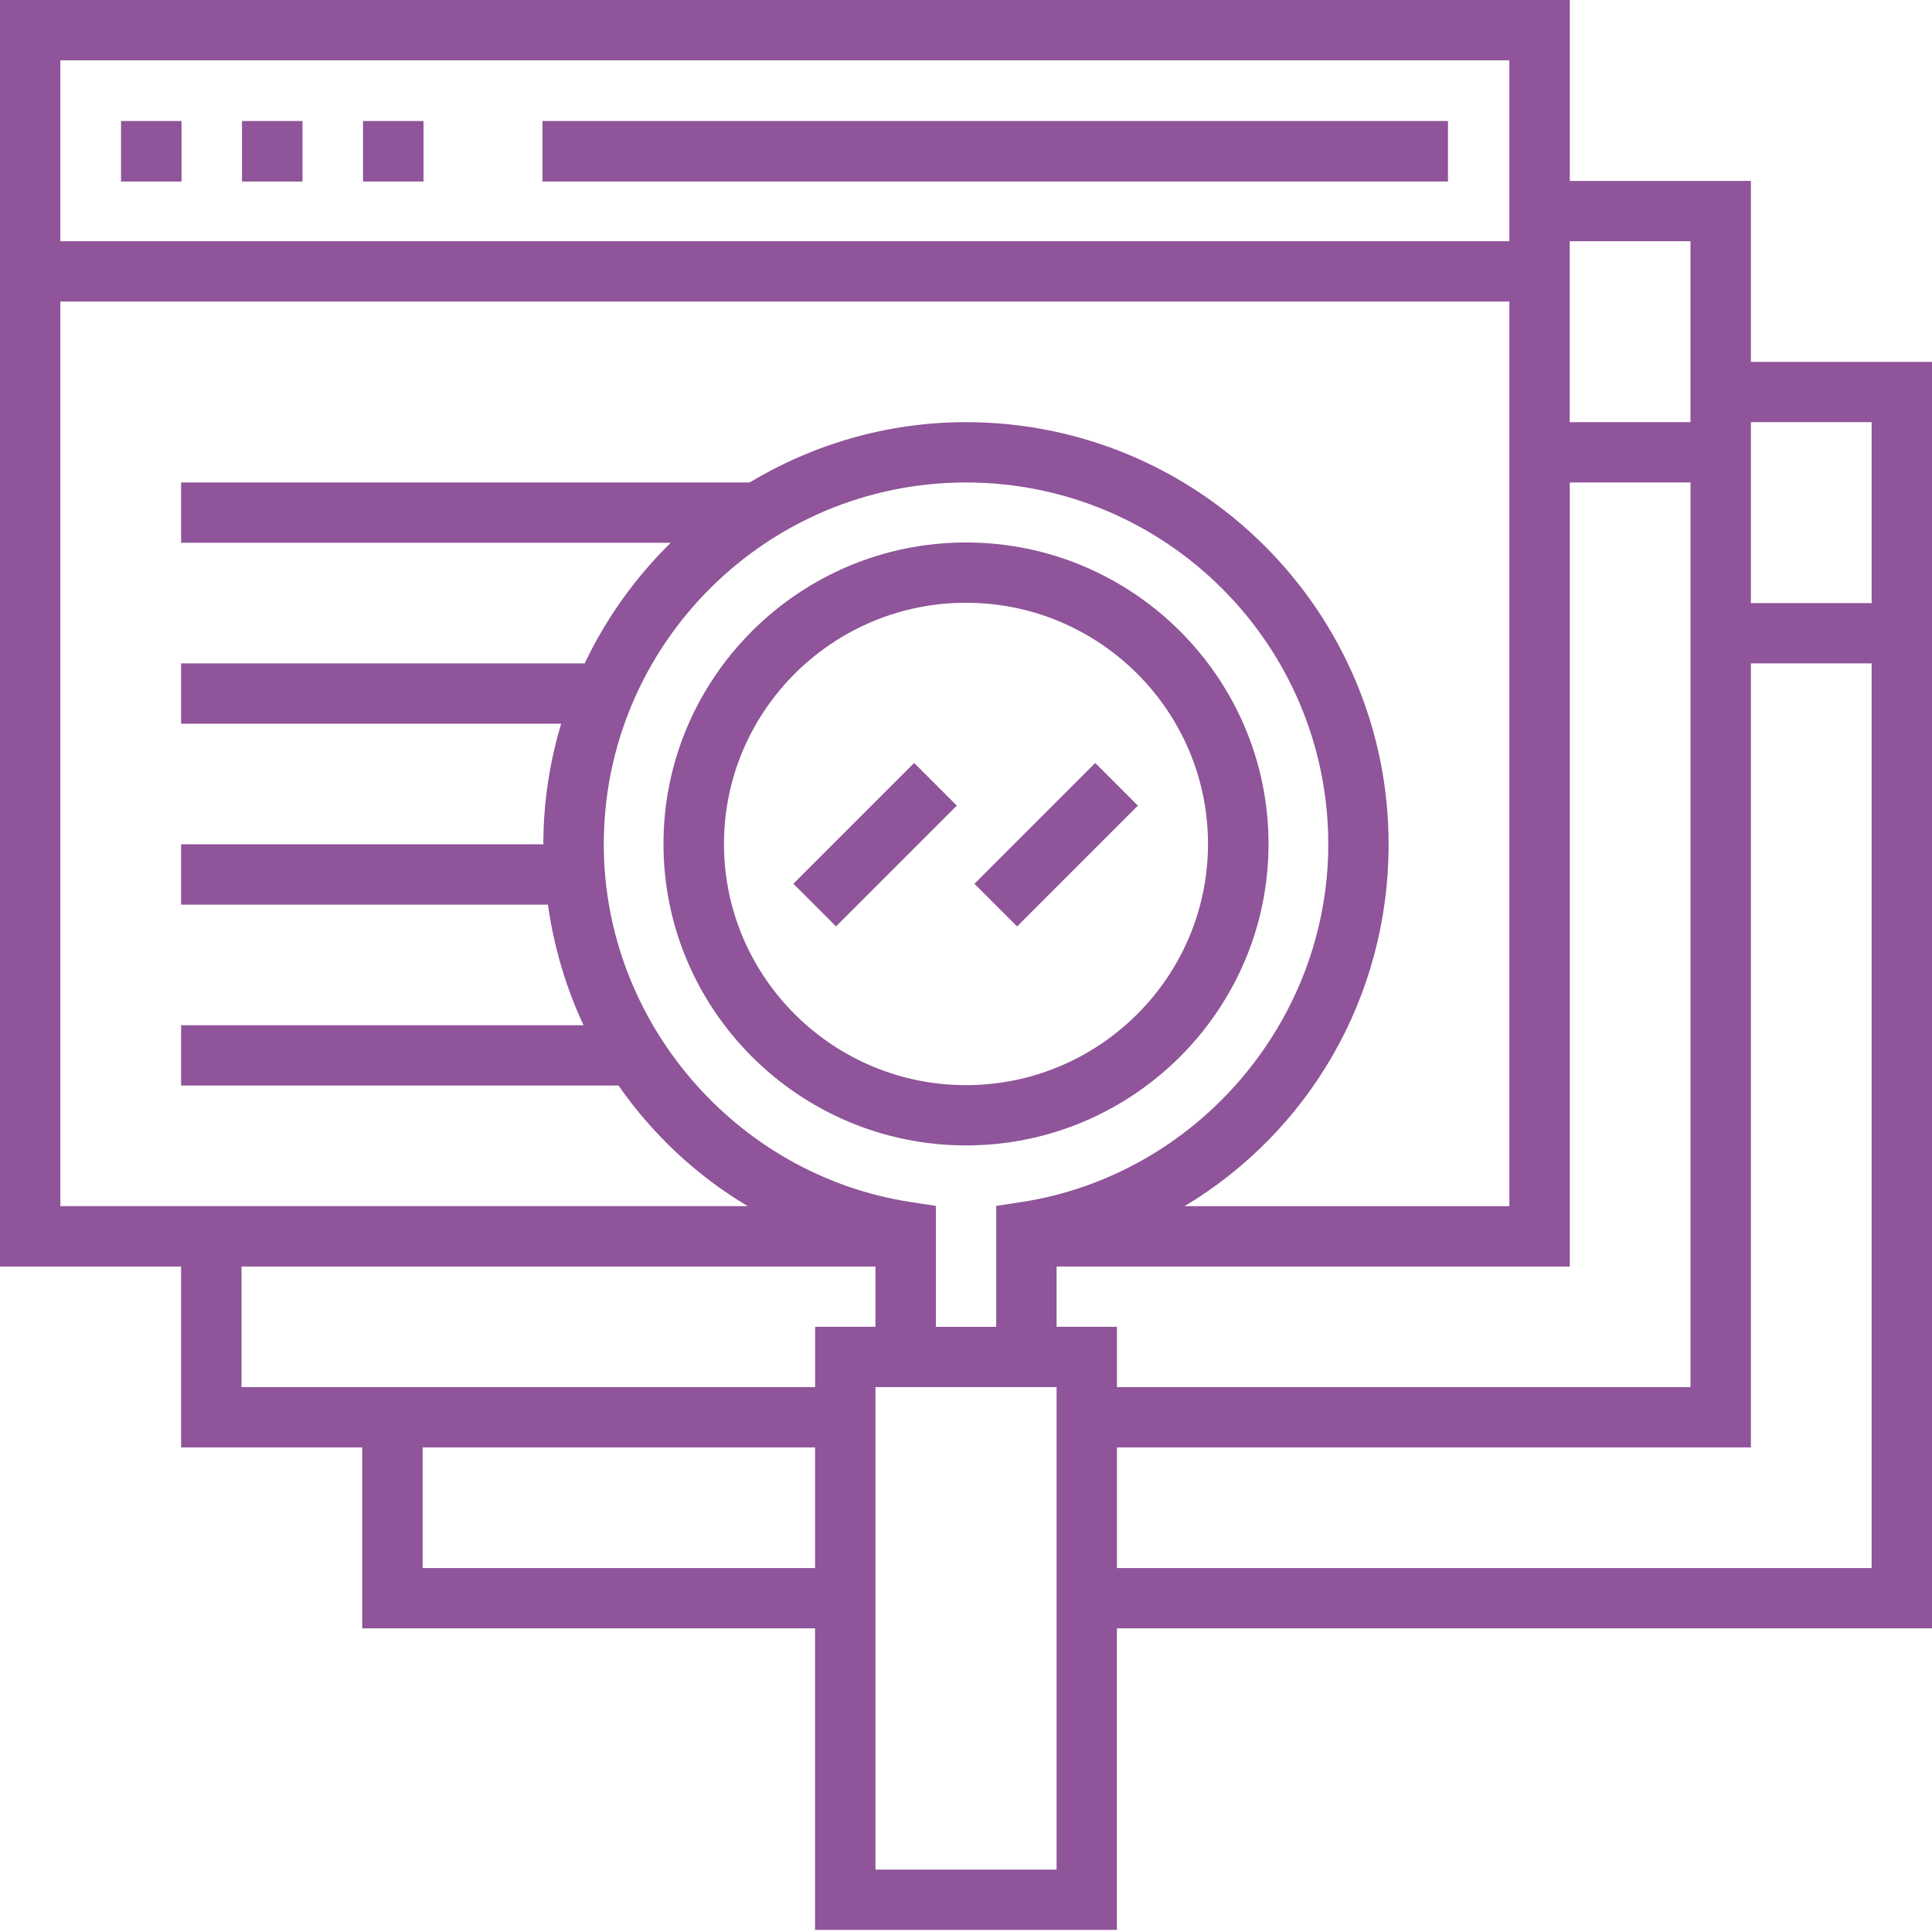 <svg xmlns="http://www.w3.org/2000/svg" xmlns:xlink="http://www.w3.org/1999/xlink" id="Digital_Scorecard" x="0px" y="0px" viewBox="0 0 700 700" style="enable-background:new 0 0 700 700;" xml:space="preserve"><style type="text/css">	.st0{fill-rule:evenodd;clip-rule:evenodd;fill:#8F5499;}</style><g>	<path class="st0" d="M678.13,218.51h-43.75v-65.55h43.75V218.51z M678.13,568.13H404.69v-43.7h229.69V240.36h43.75V568.13z   M382.82,677.39h-65.62V502.58h65.62V677.39z M153.13,568.13v-43.7h142.18v43.7H153.13z M87.51,458.88h229.69v21.85h-21.87v21.85  H87.51V458.88z M21.87,109.26h525v327.77H429.18c44.84-26.88,73.94-75.6,73.94-131.11c0-84.35-68.69-152.96-153.13-152.96  c-28.66,0-55.45,8.08-78.42,21.85H65.62v21.85h177.4c-12.79,12.56-23.4,27.32-31.17,43.7H65.62v21.85h137.7  c-4.16,13.87-6.45,28.51-6.45,43.7H65.62v21.85h132.9c2.18,15.41,6.56,30.15,12.91,43.7H65.62v21.85H224.1  c12.25,17.59,28.1,32.55,46.82,43.7H21.87V109.26z M546.87,21.85V87.4h-525V21.85H546.87z M612.49,87.4v65.55h-43.75V87.4H612.49z   M329.77,435.5c-63.33-9.83-111.01-65.45-111.01-129.58c0-72.33,58.84-131.11,131.25-131.11s131.25,58.78,131.25,131.11  c0,64.13-47.69,119.75-111.01,129.58l-9.3,1.42v43.82h-21.87v-43.82L329.77,435.5z M382.82,480.73v-21.85h185.94V174.81h43.75  v327.77H404.69v-21.85H382.82z M700,131.11h-65.62V65.55h-65.62V0H0v458.88h65.62v65.55h65.62v65.55h164.06v109.26h109.38V589.98  H700V131.11z"></path>	<rect x="196.55" y="43.85" class="st0" width="328.08" height="21.92"></rect>	<rect x="43.85" y="43.85" class="st0" width="21.92" height="21.92"></rect>	<rect x="87.68" y="43.85" class="st0" width="21.92" height="21.92"></rect>	<rect x="131.53" y="43.85" class="st0" width="21.92" height="21.92"></rect>	<path class="st0" d="M262.31,305.78c0-48.17,39.36-87.39,87.69-87.39s87.68,39.22,87.68,87.39s-39.36,87.39-87.68,87.39  C301.66,393.16,262.31,353.95,262.31,305.78z M459.61,305.78c0-60.19-49.22-109.23-109.61-109.23  c-60.4,0-109.61,49.04-109.61,109.23S289.61,415,350,415C410.4,415.02,459.61,365.96,459.61,305.78z"></path>			<rect x="286.18" y="295.11" transform="matrix(0.707 -0.707 0.707 0.707 -123.522 313.881)" class="st0" width="61.9" height="21.86"></rect>			<rect x="351.79" y="295.12" transform="matrix(0.707 -0.707 0.707 0.707 -104.308 360.281)" class="st0" width="61.9" height="21.86"></rect></g></svg>